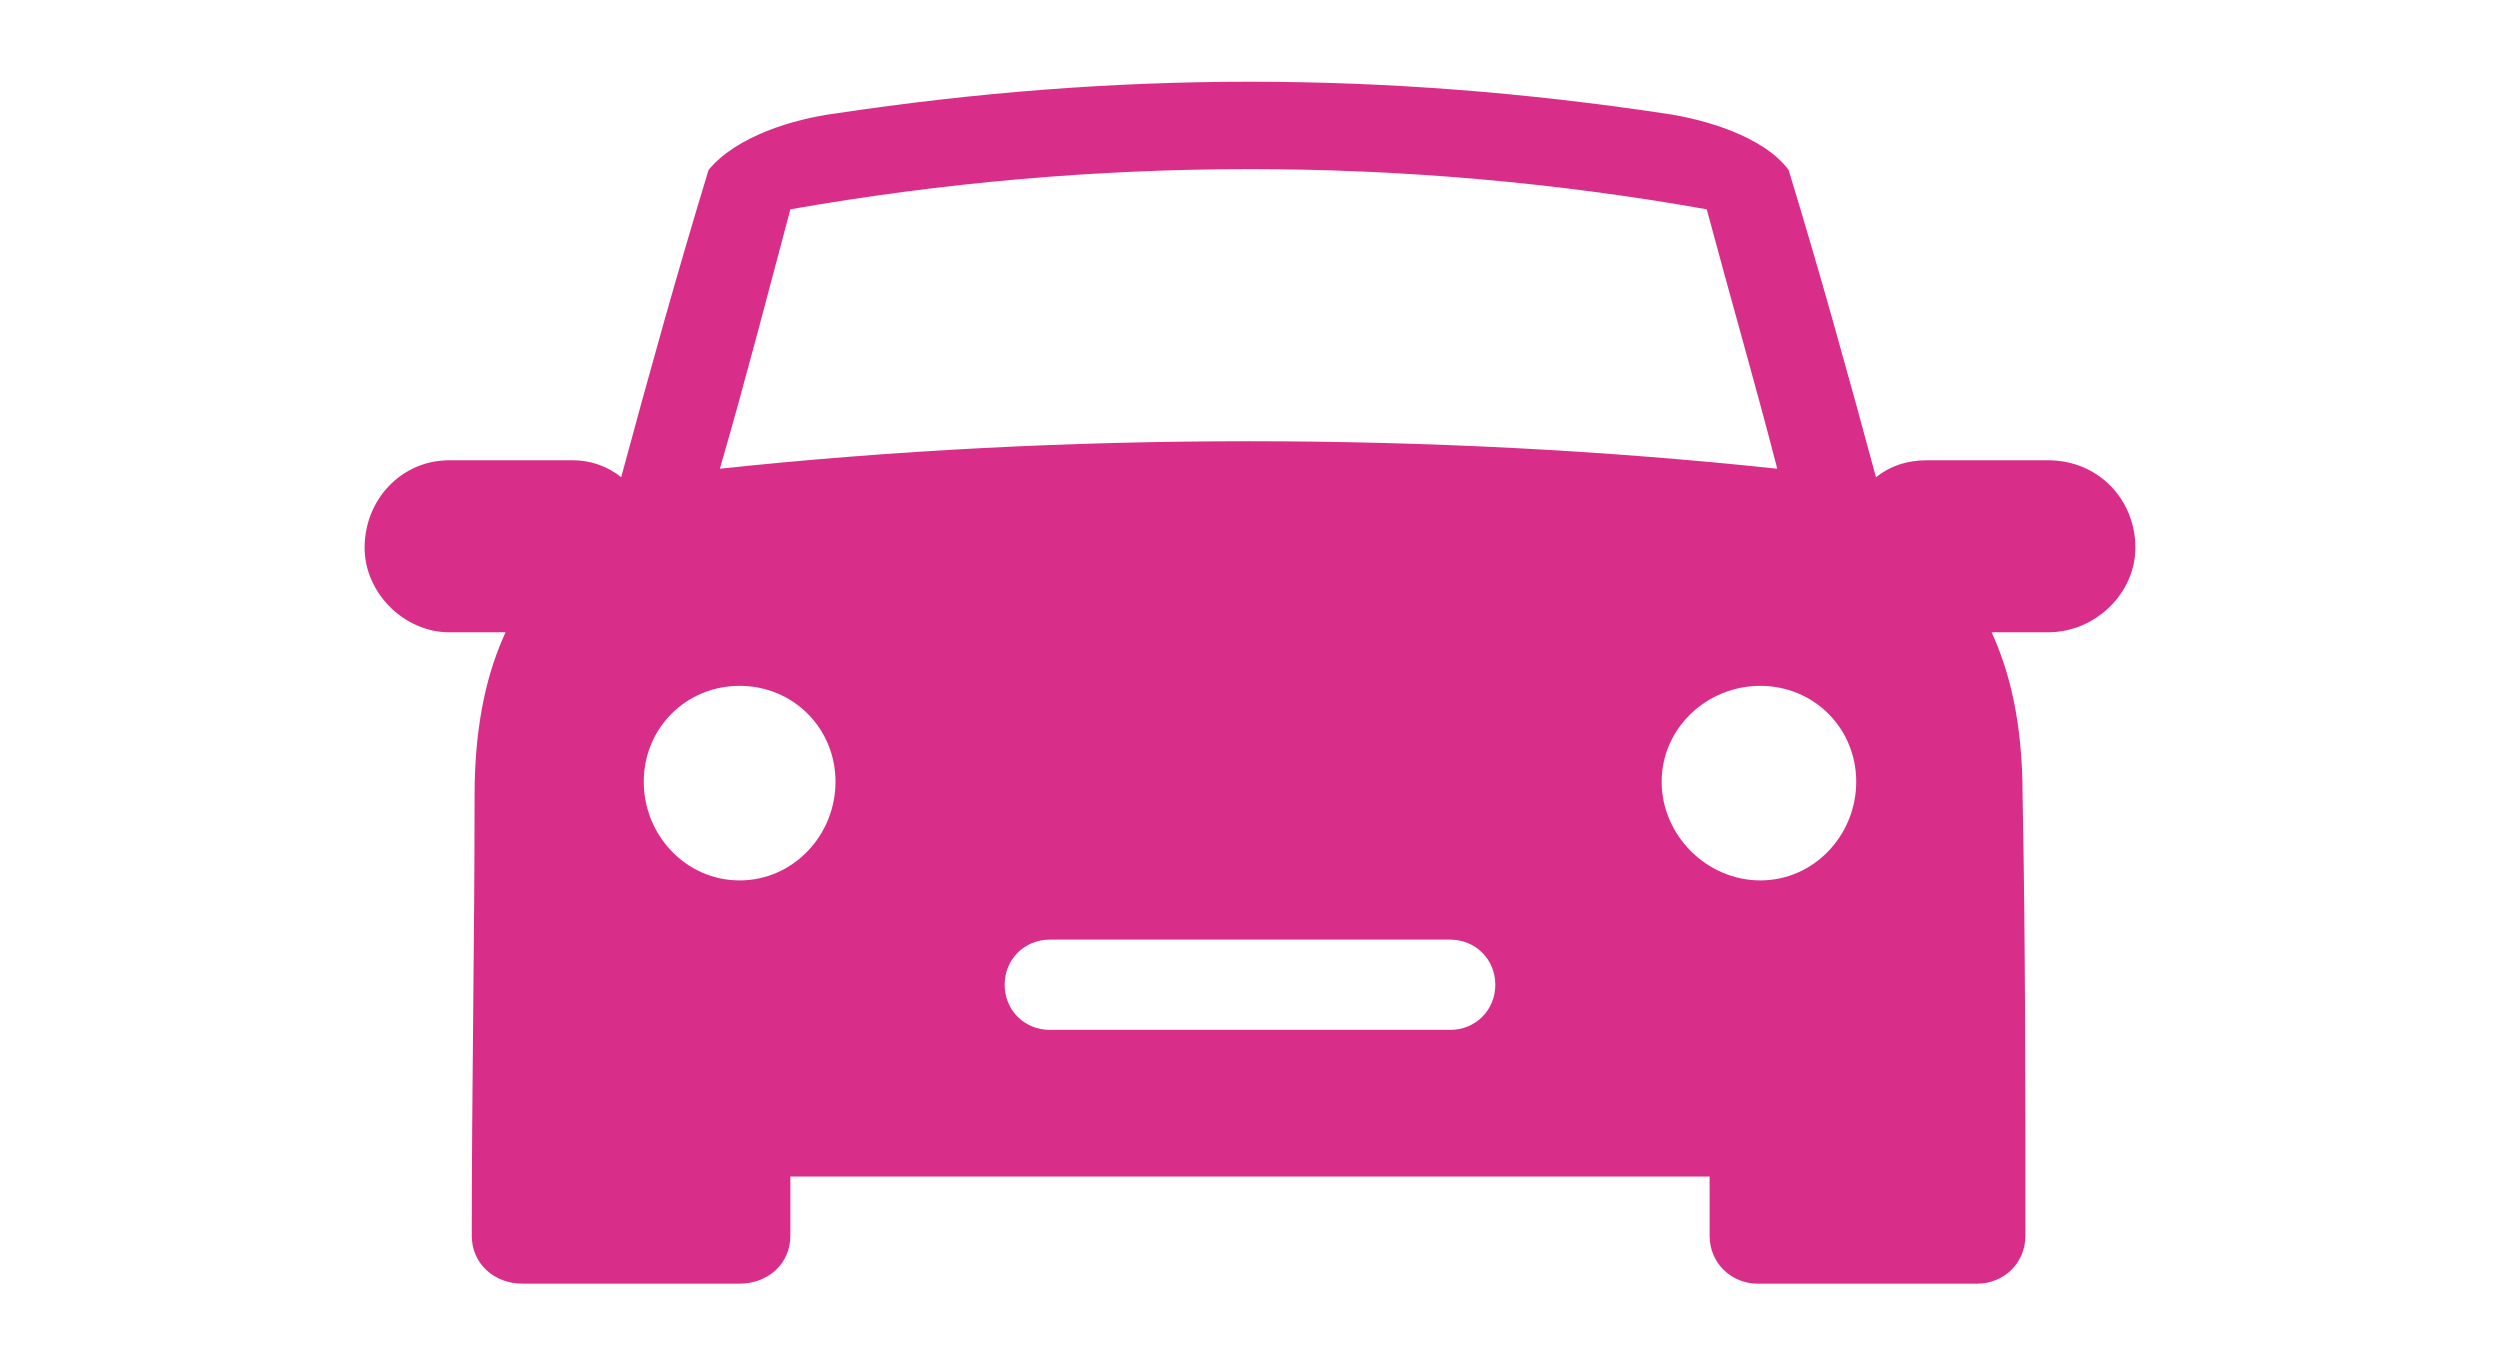 <?xml version="1.0" encoding="UTF-8"?>
<svg id="Layer_1" data-name="Layer 1" xmlns="http://www.w3.org/2000/svg" viewBox="0 0 520 284">
  <defs>
    <style>
      .cls-1 {
        fill: #d82e89;
        fill-rule: evenodd;
      }
    </style>
  </defs>
  <path class="cls-1" d="M147.391,35.328c5.866-7.038,17.596-10.556,26.393-11.73,58.647-8.797,113.78-8.797,172.433,0,8.211,1.174,20.527,4.692,25.805,11.73,6.452,21.115,12.316,42.228,18.182,63.93,2.933-2.345,6.452-3.519,10.556-3.519h25.22c10.556,0,18.182,8.211,18.182,18.182,0,9.385-8.211,17.596-18.182,17.596h-11.73c3.519,7.625,6.452,18.182,6.452,34.016,.586,30.498,.586,60.994,.586,91.496,0,5.866-4.692,9.97-9.97,9.97h-45.746c-5.278,0-9.97-4.105-9.97-9.97v-12.316H164.399v12.316c0,5.866-4.692,9.97-10.556,9.97h-45.16c-5.866,0-10.556-4.105-10.556-9.97,0-30.498,.586-60.994,.586-91.496,0-15.835,2.933-26.393,6.452-34.016h-11.73c-9.385,0-17.596-8.211-17.596-17.596,0-9.97,7.625-18.182,17.596-18.182h25.805c3.519,0,7.038,1.174,9.97,3.519,5.866-21.701,11.73-42.815,18.182-63.93h-0Zm70.965,160.115h83.283c5.278,0,9.385,4.105,9.385,9.385s-4.105,9.385-9.385,9.385h-83.283c-5.278,0-9.385-4.105-9.385-9.385s4.105-9.385,9.385-9.385ZM164.397,43.536c-4.692,17.596-9.385,35.776-14.663,53.959,71.554-7.625,148.386-7.625,219.936,0-4.692-18.182-9.97-36.363-14.663-53.959-62.757-11.144-127.271-11.144-190.612,0h.002Zm201.756,99.121c-11.144,0-20.527,8.797-20.527,19.941s9.385,20.527,20.527,20.527,19.941-9.385,19.941-20.527-8.797-19.941-19.941-19.941Zm-212.311,0c11.144,0,19.941,8.797,19.941,19.941s-8.797,20.527-19.941,20.527-19.941-9.385-19.941-20.527,8.797-19.941,19.941-19.941Z"/>
</svg>